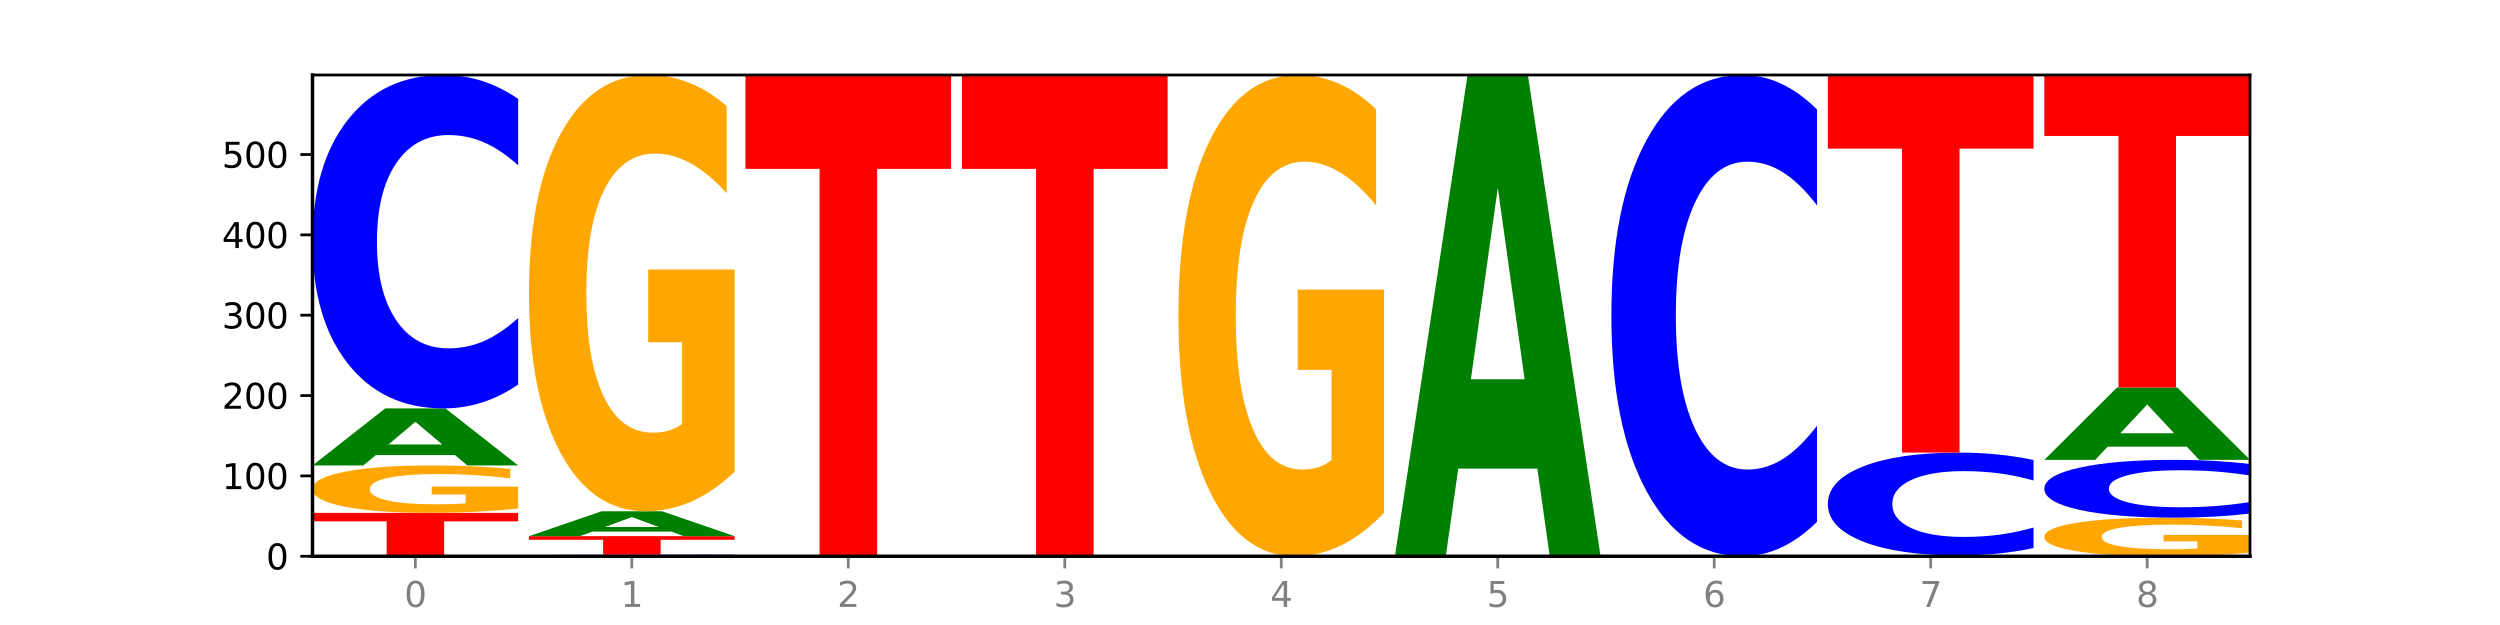 <?xml version="1.0" encoding="utf-8" standalone="no"?>
<!DOCTYPE svg PUBLIC "-//W3C//DTD SVG 1.1//EN"
  "http://www.w3.org/Graphics/SVG/1.1/DTD/svg11.dtd">
<svg xmlns:xlink="http://www.w3.org/1999/xlink" width="720pt" height="180pt" viewBox="0 0 720 180" xmlns="http://www.w3.org/2000/svg" version="1.1">
 <defs>
  <style type="text/css">*{stroke-linejoin: round; stroke-linecap: butt}</style>
 </defs>
 <g id="figure_1">
  <g id="patch_1">
   <path d="M 0 180 
L 720 180 
L 720 0 
L 0 0 
z
" style="fill: #ffffff"/>
  </g>
  <g id="axes_1">
   <g id="patch_2">
    <path d="M 90 160.2 
L 648 160.2 
L 648 21.6 
L 90 21.6 
z
" style="fill: #ffffff"/>
   </g>
   <g id="line2d_1">
    <path d="M 90 160.2 
L 648 160.2 
" clip-path="url(#p99936b943e)" style="fill: none; stroke: #000000; stroke-width: 0.5; stroke-linecap: square"/>
   </g>
   <g id="patch_3">
    <path d="M 90 147.705 
L 149.229 147.705 
L 149.229 150.142 
L 127.92 150.142 
L 127.92 160.2 
L 111.35 160.2 
L 111.35 150.142 
L 90 150.142 
L 90 147.705 
z
" clip-path="url(#p99936b943e)" style="fill: #ff0000"/>
   </g>
   <g id="patch_4">
    <path d="M 149.229 146.47 
Q 143.256 147.088 136.831 147.398 
Q 130.406 147.705 123.557 147.705 
Q 108.079 147.705 99.04 145.867 
Q 90 144.028 90 140.884 
Q 90 137.703 99.199 135.878 
Q 108.411 134.053 124.433 134.053 
Q 130.605 134.053 136.26 134.302 
Q 141.928 134.547 146.946 135.032 
L 146.946 137.753 
Q 141.769 137.13 136.645 136.823 
Q 131.521 136.512 126.371 136.512 
Q 116.84 136.512 111.677 137.646 
Q 106.513 138.777 106.513 140.884 
Q 106.513 142.97 111.491 144.11 
Q 116.469 145.246 125.628 145.246 
Q 128.123 145.246 130.26 145.181 
Q 132.397 145.114 134.097 144.973 
L 134.097 142.418 
L 124.34 142.418 
L 124.34 140.142 
L 149.229 140.142 
L 149.229 146.47 
z
" clip-path="url(#p99936b943e)" style="fill: #ffa600"/>
   </g>
   <g id="patch_5">
    <path d="M 131.028 131.061 
L 108.249 131.061 
L 104.653 134.053 
L 90 134.053 
L 110.926 117.625 
L 128.303 117.625 
L 149.229 134.053 
L 134.588 134.053 
L 131.028 131.061 
z
M 111.882 128.012 
L 127.359 128.012 
L 119.633 121.477 
L 111.882 128.012 
z
" clip-path="url(#p99936b943e)" style="fill: #008000"/>
   </g>
   <g id="patch_6">
    <path d="M 149.229 110.742 
Q 144.275 114.154 138.917 115.879 
Q 133.56 117.625 127.725 117.625 
Q 110.325 117.625 100.163 104.692 
Q 90 91.759 90 69.642 
Q 90 47.446 100.163 34.533 
Q 110.325 21.6 127.725 21.6 
Q 133.56 21.6 138.917 23.346 
Q 144.275 25.071 149.229 28.483 
L 149.229 47.625 
Q 144.23 43.102 139.38 40.999 
Q 134.53 38.897 129.173 38.897 
Q 119.562 38.897 114.056 47.089 
Q 108.564 55.261 108.564 69.642 
Q 108.564 83.964 114.056 92.156 
Q 119.562 100.328 129.173 100.328 
Q 134.53 100.328 139.38 98.226 
Q 144.23 96.103 149.229 91.581 
L 149.229 110.742 
z
" clip-path="url(#p99936b943e)" style="fill: #0000ff"/>
   </g>
   <g id="patch_7">
    <path d="M 211.575 160.167 
Q 206.621 160.183 201.264 160.192 
Q 195.906 160.2 190.071 160.2 
Q 172.671 160.2 162.509 160.138 
Q 152.346 160.075 152.346 159.969 
Q 152.346 159.862 162.509 159.8 
Q 172.671 159.737 190.071 159.737 
Q 195.906 159.737 201.264 159.746 
Q 206.621 159.754 211.575 159.77 
L 211.575 159.863 
Q 206.576 159.841 201.726 159.831 
Q 196.876 159.821 191.519 159.821 
Q 181.909 159.821 176.402 159.86 
Q 170.91 159.899 170.91 159.969 
Q 170.91 160.038 176.402 160.077 
Q 181.909 160.117 191.519 160.117 
Q 196.876 160.117 201.726 160.107 
Q 206.576 160.096 211.575 160.074 
L 211.575 160.167 
z
" clip-path="url(#p99936b943e)" style="fill: #0000ff"/>
   </g>
   <g id="patch_8">
    <path d="M 152.346 154.415 
L 211.575 154.415 
L 211.575 155.453 
L 190.267 155.453 
L 190.267 159.737 
L 173.696 159.737 
L 173.696 155.453 
L 152.346 155.453 
L 152.346 154.415 
z
" clip-path="url(#p99936b943e)" style="fill: #ff0000"/>
   </g>
   <g id="patch_9">
    <path d="M 193.374 153.109 
L 170.596 153.109 
L 166.999 154.415 
L 152.346 154.415 
L 173.272 147.242 
L 190.65 147.242 
L 211.575 154.415 
L 196.935 154.415 
L 193.374 153.109 
z
M 174.229 151.777 
L 189.705 151.777 
L 181.979 148.924 
L 174.229 151.777 
z
" clip-path="url(#p99936b943e)" style="fill: #008000"/>
   </g>
   <g id="patch_10">
    <path d="M 211.575 135.875 
Q 205.602 141.559 199.177 144.413 
Q 192.753 147.242 185.903 147.242 
Q 170.426 147.242 161.386 130.321 
Q 152.346 113.399 152.346 84.46 
Q 152.346 55.184 161.545 38.392 
Q 170.758 21.6 186.779 21.6 
Q 192.952 21.6 198.607 23.884 
Q 204.275 26.142 209.292 30.606 
L 209.292 55.651 
Q 204.115 49.916 198.992 47.087 
Q 193.868 44.232 188.717 44.232 
Q 179.187 44.232 174.023 54.665 
Q 168.859 65.073 168.859 84.46 
Q 168.859 103.666 173.837 114.151 
Q 178.815 124.611 187.974 124.611 
Q 190.47 124.611 192.607 124.014 
Q 194.744 123.391 196.443 122.093 
L 196.443 98.579 
L 186.686 98.579 
L 186.686 77.634 
L 211.575 77.634 
L 211.575 135.875 
z
" clip-path="url(#p99936b943e)" style="fill: #ffa600"/>
   </g>
   <g id="patch_11">
    <path d="M 214.693 21.6 
L 273.922 21.6 
L 273.922 48.631 
L 252.613 48.631 
L 252.613 160.2 
L 236.043 160.2 
L 236.043 48.631 
L 214.693 48.631 
L 214.693 21.6 
z
" clip-path="url(#p99936b943e)" style="fill: #ff0000"/>
   </g>
   <g id="patch_12">
    <path d="M 277.039 21.6 
L 336.268 21.6 
L 336.268 48.631 
L 314.959 48.631 
L 314.959 160.2 
L 298.389 160.2 
L 298.389 48.631 
L 277.039 48.631 
L 277.039 21.6 
z
" clip-path="url(#p99936b943e)" style="fill: #ff0000"/>
   </g>
   <g id="patch_13">
    <path d="M 398.615 147.66 
Q 392.641 153.93 386.217 157.079 
Q 379.792 160.2 372.942 160.2 
Q 357.465 160.2 348.425 141.533 
Q 339.385 122.866 339.385 90.943 
Q 339.385 58.648 348.584 40.124 
Q 357.797 21.6 373.818 21.6 
Q 379.991 21.6 385.646 24.119 
Q 391.314 26.61 396.331 31.535 
L 396.331 59.163 
Q 391.154 52.836 386.031 49.715 
Q 380.907 46.566 375.757 46.566 
Q 366.226 46.566 361.062 58.075 
Q 355.898 69.556 355.898 90.943 
Q 355.898 112.129 360.876 123.696 
Q 365.854 135.234 375.013 135.234 
Q 377.509 135.234 379.646 134.576 
Q 381.783 133.889 383.482 132.457 
L 383.482 106.518 
L 373.726 106.518 
L 373.726 83.413 
L 398.615 83.413 
L 398.615 147.66 
z
" clip-path="url(#p99936b943e)" style="fill: #ffa600"/>
   </g>
   <g id="patch_14">
    <path d="M 442.76 134.951 
L 419.981 134.951 
L 416.385 160.2 
L 401.732 160.2 
L 422.658 21.6 
L 440.035 21.6 
L 460.961 160.2 
L 446.32 160.2 
L 442.76 134.951 
z
M 423.614 109.228 
L 439.091 109.228 
L 431.365 54.096 
L 423.614 109.228 
z
" clip-path="url(#p99936b943e)" style="fill: #008000"/>
   </g>
   <g id="patch_15">
    <path d="M 523.307 150.265 
Q 518.353 155.19 512.996 157.681 
Q 507.638 160.2 501.803 160.2 
Q 484.403 160.2 474.241 141.533 
Q 464.078 122.866 464.078 90.943 
Q 464.078 58.905 474.241 40.267 
Q 484.403 21.6 501.803 21.6 
Q 507.638 21.6 512.996 24.119 
Q 518.353 26.61 523.307 31.535 
L 523.307 59.163 
Q 518.308 52.635 513.458 49.601 
Q 508.608 46.566 503.251 46.566 
Q 493.641 46.566 488.134 58.39 
Q 482.642 70.186 482.642 90.943 
Q 482.642 111.614 488.134 123.439 
Q 493.641 135.234 503.251 135.234 
Q 508.608 135.234 513.458 132.199 
Q 518.308 129.136 523.307 122.608 
L 523.307 150.265 
z
" clip-path="url(#p99936b943e)" style="fill: #0000ff"/>
   </g>
   <g id="patch_16">
    <path d="M 585.654 160.179 
Q 579.68 160.19 573.256 160.195 
Q 566.831 160.2 559.982 160.2 
Q 544.504 160.2 535.464 160.169 
Q 526.425 160.138 526.425 160.084 
Q 526.425 160.03 535.624 160 
Q 544.836 159.969 560.858 159.969 
Q 567.03 159.969 572.685 159.973 
Q 578.353 159.977 583.37 159.985 
L 583.37 160.031 
Q 578.194 160.021 573.07 160.016 
Q 567.946 160.01 562.796 160.01 
Q 553.265 160.01 548.101 160.03 
Q 542.938 160.049 542.938 160.084 
Q 542.938 160.12 547.915 160.139 
Q 552.893 160.158 562.052 160.158 
Q 564.548 160.158 566.685 160.157 
Q 568.822 160.156 570.521 160.154 
L 570.521 160.11 
L 560.765 160.11 
L 560.765 160.072 
L 585.654 160.072 
L 585.654 160.179 
z
" clip-path="url(#p99936b943e)" style="fill: #ffa600"/>
   </g>
   <g id="patch_17">
    <path d="M 585.654 157.846 
Q 580.699 158.898 575.342 159.43 
Q 569.985 159.969 564.15 159.969 
Q 546.75 159.969 536.587 155.98 
Q 526.425 151.991 526.425 145.169 
Q 526.425 138.323 536.587 134.34 
Q 546.75 130.351 564.15 130.351 
Q 569.985 130.351 575.342 130.89 
Q 580.699 131.422 585.654 132.474 
L 585.654 138.378 
Q 580.654 136.983 575.805 136.335 
Q 570.955 135.686 565.597 135.686 
Q 555.987 135.686 550.48 138.213 
Q 544.989 140.734 544.989 145.169 
Q 544.989 149.586 550.48 152.113 
Q 555.987 154.634 565.597 154.634 
Q 570.955 154.634 575.805 153.985 
Q 580.654 153.331 585.654 151.936 
L 585.654 157.846 
z
" clip-path="url(#p99936b943e)" style="fill: #0000ff"/>
   </g>
   <g id="patch_18">
    <path d="M 526.425 21.6 
L 585.654 21.6 
L 585.654 42.81 
L 564.345 42.81 
L 564.345 130.351 
L 547.775 130.351 
L 547.775 42.81 
L 526.425 42.81 
L 526.425 21.6 
z
" clip-path="url(#p99936b943e)" style="fill: #ff0000"/>
   </g>
   <g id="patch_19">
    <path d="M 648 159.195 
Q 642.027 159.698 635.602 159.95 
Q 629.177 160.2 622.328 160.2 
Q 606.85 160.2 597.811 158.704 
Q 588.771 157.208 588.771 154.65 
Q 588.771 152.062 597.97 150.578 
Q 607.182 149.093 623.204 149.093 
Q 629.376 149.093 635.031 149.295 
Q 640.699 149.495 645.717 149.89 
L 645.717 152.104 
Q 640.54 151.597 635.416 151.346 
Q 630.292 151.094 625.142 151.094 
Q 615.611 151.094 610.448 152.016 
Q 605.284 152.936 605.284 154.65 
Q 605.284 156.348 610.262 157.275 
Q 615.24 158.199 624.399 158.199 
Q 626.894 158.199 629.031 158.147 
Q 631.168 158.092 632.868 157.977 
L 632.868 155.898 
L 623.111 155.898 
L 623.111 154.047 
L 648 154.047 
L 648 159.195 
z
" clip-path="url(#p99936b943e)" style="fill: #ffa600"/>
   </g>
   <g id="patch_20">
    <path d="M 648 147.899 
Q 643.046 148.491 637.688 148.791 
Q 632.331 149.093 626.496 149.093 
Q 609.096 149.093 598.933 146.85 
Q 588.771 144.606 588.771 140.769 
Q 588.771 136.918 598.933 134.678 
Q 609.096 132.434 626.496 132.434 
Q 632.331 132.434 637.688 132.737 
Q 643.046 133.036 648 133.628 
L 648 136.949 
Q 643.001 136.164 638.151 135.799 
Q 633.301 135.435 627.944 135.435 
Q 618.333 135.435 612.827 136.856 
Q 607.335 138.274 607.335 140.769 
Q 607.335 143.253 612.827 144.675 
Q 618.333 146.093 627.944 146.093 
Q 633.301 146.093 638.151 145.728 
Q 643.001 145.36 648 144.575 
L 648 147.899 
z
" clip-path="url(#p99936b943e)" style="fill: #0000ff"/>
   </g>
   <g id="patch_21">
    <path d="M 629.799 128.64 
L 607.02 128.64 
L 603.424 132.434 
L 588.771 132.434 
L 609.697 111.609 
L 627.074 111.609 
L 648 132.434 
L 633.359 132.434 
L 629.799 128.64 
z
M 610.653 124.775 
L 626.13 124.775 
L 618.404 116.492 
L 610.653 124.775 
z
" clip-path="url(#p99936b943e)" style="fill: #008000"/>
   </g>
   <g id="patch_22">
    <path d="M 588.771 21.6 
L 648 21.6 
L 648 39.154 
L 626.691 39.154 
L 626.691 111.609 
L 610.121 111.609 
L 610.121 39.154 
L 588.771 39.154 
L 588.771 21.6 
z
" clip-path="url(#p99936b943e)" style="fill: #ff0000"/>
   </g>
   <g id="matplotlib.axis_1">
    <g id="xtick_1">
     <g id="line2d_2">
      <defs>
       <path id="md77822e94d" d="M 0 0 
L 0 3.5 
" style="stroke: #808080; stroke-width: 0.8"/>
      </defs>
      <g>
       <use xlink:href="#md77822e94d" x="119.615" y="160.2" style="fill: #808080; stroke: #808080; stroke-width: 0.8"/>
      </g>
     </g>
     <g id="text_1">
      <!-- 0 -->
      <g style="fill: #808080" transform="translate(116.433 174.798) scale(0.1 -0.1)">
       <defs>
        <path id="DejaVuSans-30" d="M 2034 4250 
Q 1547 4250 1301 3770 
Q 1056 3291 1056 2328 
Q 1056 1369 1301 889 
Q 1547 409 2034 409 
Q 2525 409 2770 889 
Q 3016 1369 3016 2328 
Q 3016 3291 2770 3770 
Q 2525 4250 2034 4250 
z
M 2034 4750 
Q 2819 4750 3233 4129 
Q 3647 3509 3647 2328 
Q 3647 1150 3233 529 
Q 2819 -91 2034 -91 
Q 1250 -91 836 529 
Q 422 1150 422 2328 
Q 422 3509 836 4129 
Q 1250 4750 2034 4750 
z
" transform="scale(0.016)"/>
       </defs>
       <use xlink:href="#DejaVuSans-30"/>
      </g>
     </g>
    </g>
    <g id="xtick_2">
     <g id="line2d_3">
      <g>
       <use xlink:href="#md77822e94d" x="181.961" y="160.2" style="fill: #808080; stroke: #808080; stroke-width: 0.8"/>
      </g>
     </g>
     <g id="text_2">
      <!-- 1 -->
      <g style="fill: #808080" transform="translate(178.78 174.798) scale(0.1 -0.1)">
       <defs>
        <path id="DejaVuSans-31" d="M 794 531 
L 1825 531 
L 1825 4091 
L 703 3866 
L 703 4441 
L 1819 4666 
L 2450 4666 
L 2450 531 
L 3481 531 
L 3481 0 
L 794 0 
L 794 531 
z
" transform="scale(0.016)"/>
       </defs>
       <use xlink:href="#DejaVuSans-31"/>
      </g>
     </g>
    </g>
    <g id="xtick_3">
     <g id="line2d_4">
      <g>
       <use xlink:href="#md77822e94d" x="244.307" y="160.2" style="fill: #808080; stroke: #808080; stroke-width: 0.8"/>
      </g>
     </g>
     <g id="text_3">
      <!-- 2 -->
      <g style="fill: #808080" transform="translate(241.126 174.798) scale(0.1 -0.1)">
       <defs>
        <path id="DejaVuSans-32" d="M 1228 531 
L 3431 531 
L 3431 0 
L 469 0 
L 469 531 
Q 828 903 1448 1529 
Q 2069 2156 2228 2338 
Q 2531 2678 2651 2914 
Q 2772 3150 2772 3378 
Q 2772 3750 2511 3984 
Q 2250 4219 1831 4219 
Q 1534 4219 1204 4116 
Q 875 4013 500 3803 
L 500 4441 
Q 881 4594 1212 4672 
Q 1544 4750 1819 4750 
Q 2544 4750 2975 4387 
Q 3406 4025 3406 3419 
Q 3406 3131 3298 2873 
Q 3191 2616 2906 2266 
Q 2828 2175 2409 1742 
Q 1991 1309 1228 531 
z
" transform="scale(0.016)"/>
       </defs>
       <use xlink:href="#DejaVuSans-32"/>
      </g>
     </g>
    </g>
    <g id="xtick_4">
     <g id="line2d_5">
      <g>
       <use xlink:href="#md77822e94d" x="306.654" y="160.2" style="fill: #808080; stroke: #808080; stroke-width: 0.8"/>
      </g>
     </g>
     <g id="text_4">
      <!-- 3 -->
      <g style="fill: #808080" transform="translate(303.472 174.798) scale(0.1 -0.1)">
       <defs>
        <path id="DejaVuSans-33" d="M 2597 2516 
Q 3050 2419 3304 2112 
Q 3559 1806 3559 1356 
Q 3559 666 3084 287 
Q 2609 -91 1734 -91 
Q 1441 -91 1130 -33 
Q 819 25 488 141 
L 488 750 
Q 750 597 1062 519 
Q 1375 441 1716 441 
Q 2309 441 2620 675 
Q 2931 909 2931 1356 
Q 2931 1769 2642 2001 
Q 2353 2234 1838 2234 
L 1294 2234 
L 1294 2753 
L 1863 2753 
Q 2328 2753 2575 2939 
Q 2822 3125 2822 3475 
Q 2822 3834 2567 4026 
Q 2313 4219 1838 4219 
Q 1578 4219 1281 4162 
Q 984 4106 628 3988 
L 628 4550 
Q 988 4650 1302 4700 
Q 1616 4750 1894 4750 
Q 2613 4750 3031 4423 
Q 3450 4097 3450 3541 
Q 3450 3153 3228 2886 
Q 3006 2619 2597 2516 
z
" transform="scale(0.016)"/>
       </defs>
       <use xlink:href="#DejaVuSans-33"/>
      </g>
     </g>
    </g>
    <g id="xtick_5">
     <g id="line2d_6">
      <g>
       <use xlink:href="#md77822e94d" x="369" y="160.2" style="fill: #808080; stroke: #808080; stroke-width: 0.8"/>
      </g>
     </g>
     <g id="text_5">
      <!-- 4 -->
      <g style="fill: #808080" transform="translate(365.819 174.798) scale(0.1 -0.1)">
       <defs>
        <path id="DejaVuSans-34" d="M 2419 4116 
L 825 1625 
L 2419 1625 
L 2419 4116 
z
M 2253 4666 
L 3047 4666 
L 3047 1625 
L 3713 1625 
L 3713 1100 
L 3047 1100 
L 3047 0 
L 2419 0 
L 2419 1100 
L 313 1100 
L 313 1709 
L 2253 4666 
z
" transform="scale(0.016)"/>
       </defs>
       <use xlink:href="#DejaVuSans-34"/>
      </g>
     </g>
    </g>
    <g id="xtick_6">
     <g id="line2d_7">
      <g>
       <use xlink:href="#md77822e94d" x="431.346" y="160.2" style="fill: #808080; stroke: #808080; stroke-width: 0.8"/>
      </g>
     </g>
     <g id="text_6">
      <!-- 5 -->
      <g style="fill: #808080" transform="translate(428.165 174.798) scale(0.1 -0.1)">
       <defs>
        <path id="DejaVuSans-35" d="M 691 4666 
L 3169 4666 
L 3169 4134 
L 1269 4134 
L 1269 2991 
Q 1406 3038 1543 3061 
Q 1681 3084 1819 3084 
Q 2600 3084 3056 2656 
Q 3513 2228 3513 1497 
Q 3513 744 3044 326 
Q 2575 -91 1722 -91 
Q 1428 -91 1123 -41 
Q 819 9 494 109 
L 494 744 
Q 775 591 1075 516 
Q 1375 441 1709 441 
Q 2250 441 2565 725 
Q 2881 1009 2881 1497 
Q 2881 1984 2565 2268 
Q 2250 2553 1709 2553 
Q 1456 2553 1204 2497 
Q 953 2441 691 2322 
L 691 4666 
z
" transform="scale(0.016)"/>
       </defs>
       <use xlink:href="#DejaVuSans-35"/>
      </g>
     </g>
    </g>
    <g id="xtick_7">
     <g id="line2d_8">
      <g>
       <use xlink:href="#md77822e94d" x="493.693" y="160.2" style="fill: #808080; stroke: #808080; stroke-width: 0.8"/>
      </g>
     </g>
     <g id="text_7">
      <!-- 6 -->
      <g style="fill: #808080" transform="translate(490.511 174.798) scale(0.1 -0.1)">
       <defs>
        <path id="DejaVuSans-36" d="M 2113 2584 
Q 1688 2584 1439 2293 
Q 1191 2003 1191 1497 
Q 1191 994 1439 701 
Q 1688 409 2113 409 
Q 2538 409 2786 701 
Q 3034 994 3034 1497 
Q 3034 2003 2786 2293 
Q 2538 2584 2113 2584 
z
M 3366 4563 
L 3366 3988 
Q 3128 4100 2886 4159 
Q 2644 4219 2406 4219 
Q 1781 4219 1451 3797 
Q 1122 3375 1075 2522 
Q 1259 2794 1537 2939 
Q 1816 3084 2150 3084 
Q 2853 3084 3261 2657 
Q 3669 2231 3669 1497 
Q 3669 778 3244 343 
Q 2819 -91 2113 -91 
Q 1303 -91 875 529 
Q 447 1150 447 2328 
Q 447 3434 972 4092 
Q 1497 4750 2381 4750 
Q 2619 4750 2861 4703 
Q 3103 4656 3366 4563 
z
" transform="scale(0.016)"/>
       </defs>
       <use xlink:href="#DejaVuSans-36"/>
      </g>
     </g>
    </g>
    <g id="xtick_8">
     <g id="line2d_9">
      <g>
       <use xlink:href="#md77822e94d" x="556.039" y="160.2" style="fill: #808080; stroke: #808080; stroke-width: 0.8"/>
      </g>
     </g>
     <g id="text_8">
      <!-- 7 -->
      <g style="fill: #808080" transform="translate(552.858 174.798) scale(0.1 -0.1)">
       <defs>
        <path id="DejaVuSans-37" d="M 525 4666 
L 3525 4666 
L 3525 4397 
L 1831 0 
L 1172 0 
L 2766 4134 
L 525 4134 
L 525 4666 
z
" transform="scale(0.016)"/>
       </defs>
       <use xlink:href="#DejaVuSans-37"/>
      </g>
     </g>
    </g>
    <g id="xtick_9">
     <g id="line2d_10">
      <g>
       <use xlink:href="#md77822e94d" x="618.385" y="160.2" style="fill: #808080; stroke: #808080; stroke-width: 0.8"/>
      </g>
     </g>
     <g id="text_9">
      <!-- 8 -->
      <g style="fill: #808080" transform="translate(615.204 174.798) scale(0.1 -0.1)">
       <defs>
        <path id="DejaVuSans-38" d="M 2034 2216 
Q 1584 2216 1326 1975 
Q 1069 1734 1069 1313 
Q 1069 891 1326 650 
Q 1584 409 2034 409 
Q 2484 409 2743 651 
Q 3003 894 3003 1313 
Q 3003 1734 2745 1975 
Q 2488 2216 2034 2216 
z
M 1403 2484 
Q 997 2584 770 2862 
Q 544 3141 544 3541 
Q 544 4100 942 4425 
Q 1341 4750 2034 4750 
Q 2731 4750 3128 4425 
Q 3525 4100 3525 3541 
Q 3525 3141 3298 2862 
Q 3072 2584 2669 2484 
Q 3125 2378 3379 2068 
Q 3634 1759 3634 1313 
Q 3634 634 3220 271 
Q 2806 -91 2034 -91 
Q 1263 -91 848 271 
Q 434 634 434 1313 
Q 434 1759 690 2068 
Q 947 2378 1403 2484 
z
M 1172 3481 
Q 1172 3119 1398 2916 
Q 1625 2713 2034 2713 
Q 2441 2713 2670 2916 
Q 2900 3119 2900 3481 
Q 2900 3844 2670 4047 
Q 2441 4250 2034 4250 
Q 1625 4250 1398 4047 
Q 1172 3844 1172 3481 
z
" transform="scale(0.016)"/>
       </defs>
       <use xlink:href="#DejaVuSans-38"/>
      </g>
     </g>
    </g>
   </g>
   <g id="matplotlib.axis_2">
    <g id="ytick_1">
     <g id="line2d_11">
      <defs>
       <path id="m934eb46a5d" d="M 0 0 
L -3.5 0 
" style="stroke: #000000; stroke-width: 0.8"/>
      </defs>
      <g>
       <use xlink:href="#m934eb46a5d" x="90" y="160.2" style="stroke: #000000; stroke-width: 0.8"/>
      </g>
     </g>
     <g id="text_10">
      <!-- 0 -->
      <g transform="translate(76.638 163.999) scale(0.1 -0.1)">
       <use xlink:href="#DejaVuSans-30"/>
      </g>
     </g>
    </g>
    <g id="ytick_2">
     <g id="line2d_12">
      <g>
       <use xlink:href="#m934eb46a5d" x="90" y="137.061" style="stroke: #000000; stroke-width: 0.8"/>
      </g>
     </g>
     <g id="text_11">
      <!-- 100 -->
      <g transform="translate(63.913 140.861) scale(0.1 -0.1)">
       <use xlink:href="#DejaVuSans-31"/>
       <use xlink:href="#DejaVuSans-30" x="63.623"/>
       <use xlink:href="#DejaVuSans-30" x="127.246"/>
      </g>
     </g>
    </g>
    <g id="ytick_3">
     <g id="line2d_13">
      <g>
       <use xlink:href="#m934eb46a5d" x="90" y="113.923" style="stroke: #000000; stroke-width: 0.8"/>
      </g>
     </g>
     <g id="text_12">
      <!-- 200 -->
      <g transform="translate(63.913 117.722) scale(0.1 -0.1)">
       <use xlink:href="#DejaVuSans-32"/>
       <use xlink:href="#DejaVuSans-30" x="63.623"/>
       <use xlink:href="#DejaVuSans-30" x="127.246"/>
      </g>
     </g>
    </g>
    <g id="ytick_4">
     <g id="line2d_14">
      <g>
       <use xlink:href="#m934eb46a5d" x="90" y="90.784" style="stroke: #000000; stroke-width: 0.8"/>
      </g>
     </g>
     <g id="text_13">
      <!-- 300 -->
      <g transform="translate(63.913 94.584) scale(0.1 -0.1)">
       <use xlink:href="#DejaVuSans-33"/>
       <use xlink:href="#DejaVuSans-30" x="63.623"/>
       <use xlink:href="#DejaVuSans-30" x="127.246"/>
      </g>
     </g>
    </g>
    <g id="ytick_5">
     <g id="line2d_15">
      <g>
       <use xlink:href="#m934eb46a5d" x="90" y="67.646" style="stroke: #000000; stroke-width: 0.8"/>
      </g>
     </g>
     <g id="text_14">
      <!-- 400 -->
      <g transform="translate(63.913 71.445) scale(0.1 -0.1)">
       <use xlink:href="#DejaVuSans-34"/>
       <use xlink:href="#DejaVuSans-30" x="63.623"/>
       <use xlink:href="#DejaVuSans-30" x="127.246"/>
      </g>
     </g>
    </g>
    <g id="ytick_6">
     <g id="line2d_16">
      <g>
       <use xlink:href="#m934eb46a5d" x="90" y="44.507" style="stroke: #000000; stroke-width: 0.8"/>
      </g>
     </g>
     <g id="text_15">
      <!-- 500 -->
      <g transform="translate(63.913 48.306) scale(0.1 -0.1)">
       <use xlink:href="#DejaVuSans-35"/>
       <use xlink:href="#DejaVuSans-30" x="63.623"/>
       <use xlink:href="#DejaVuSans-30" x="127.246"/>
      </g>
     </g>
    </g>
   </g>
   <g id="patch_23">
    <path d="M 90 160.2 
L 90 21.6 
" style="fill: none; stroke: #000000; stroke-linejoin: miter; stroke-linecap: square"/>
   </g>
   <g id="patch_24">
    <path d="M 648 160.2 
L 648 21.6 
" style="fill: none; stroke: #000000; stroke-width: 0.8; stroke-linejoin: miter; stroke-linecap: square"/>
   </g>
   <g id="patch_25">
    <path d="M 90 160.2 
L 648 160.2 
" style="fill: none; stroke: #000000; stroke-linejoin: miter; stroke-linecap: square"/>
   </g>
   <g id="patch_26">
    <path d="M 90 21.6 
L 648 21.6 
" style="fill: none; stroke: #000000; stroke-width: 0.8; stroke-linejoin: miter; stroke-linecap: square"/>
   </g>
  </g>
 </g>
 <defs>
  <clipPath id="p99936b943e">
   <rect x="90" y="21.6" width="558" height="138.6"/>
  </clipPath>
 </defs>
</svg>
